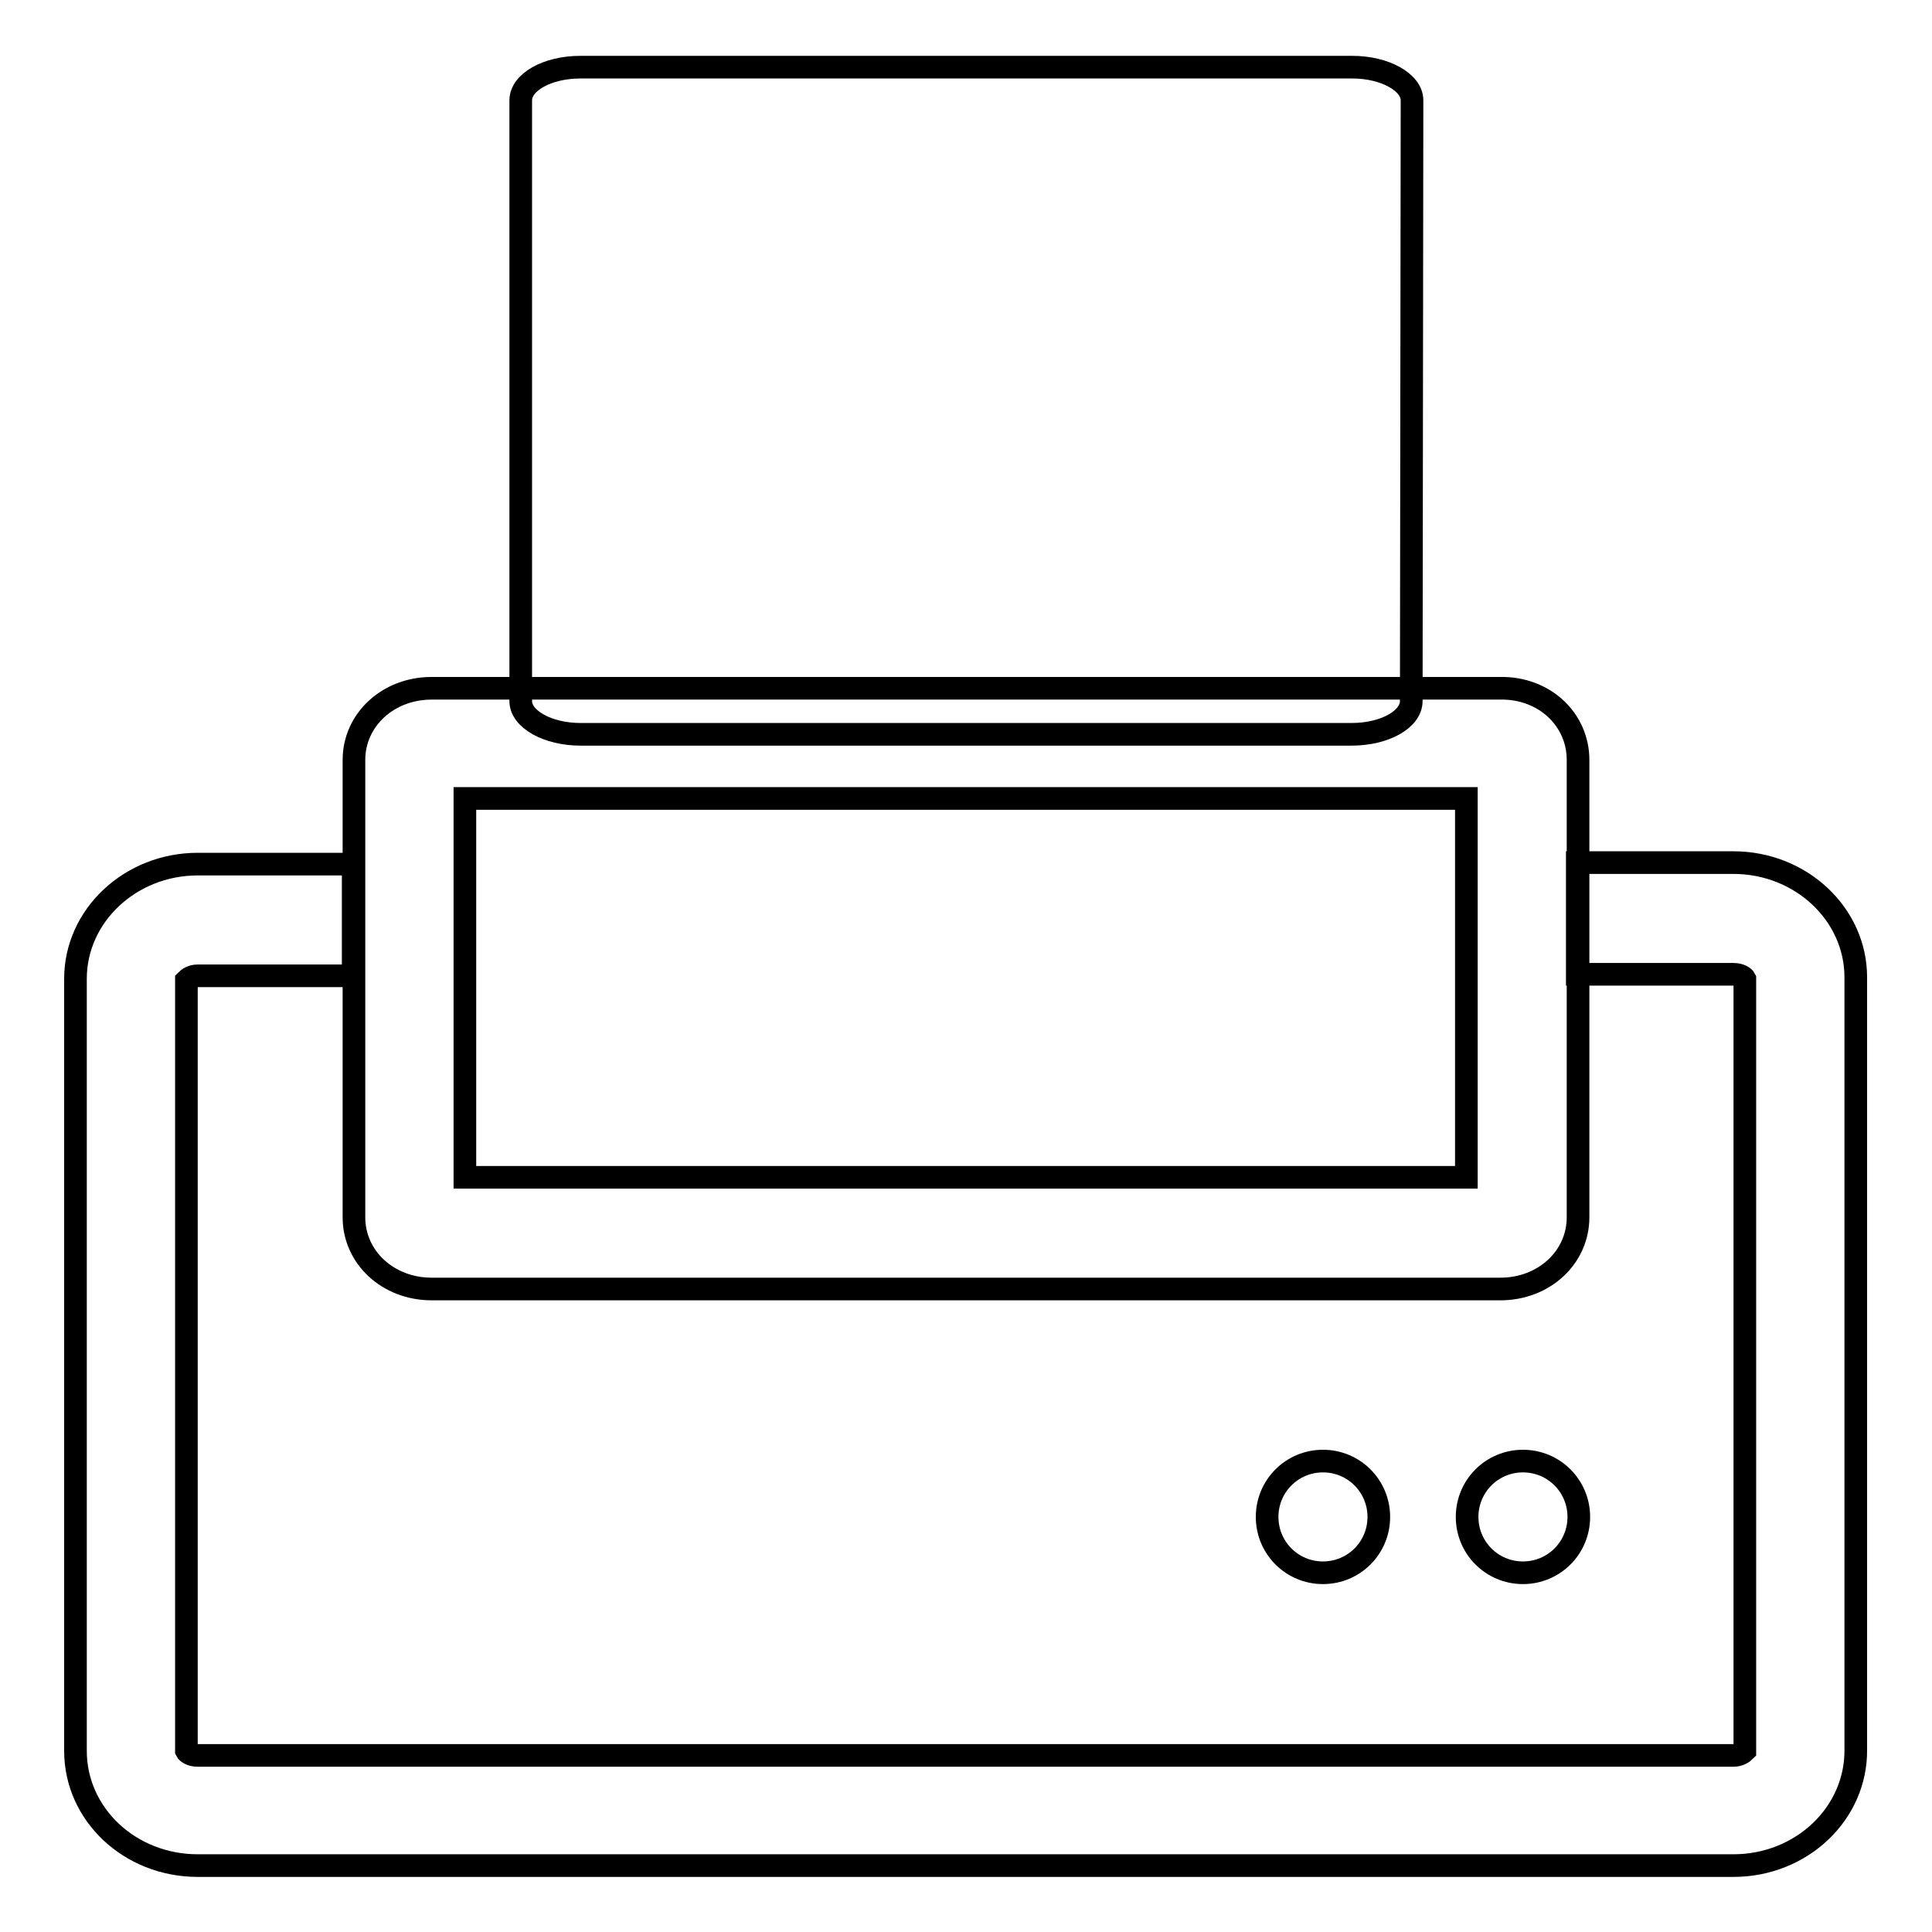 <?xml version="1.0" encoding="utf-8"?>
<!-- Svg Vector Icons : http://www.onlinewebfonts.com/icon -->
<!DOCTYPE svg PUBLIC "-//W3C//DTD SVG 1.1//EN" "http://www.w3.org/Graphics/SVG/1.1/DTD/svg11.dtd">
<svg version="1.1" xmlns="http://www.w3.org/2000/svg" xmlns:xlink="http://www.w3.org/1999/xlink" x="0px" y="0px" viewBox="0 0 256 256" enable-background="new 0 0 256 256" xml:space="preserve">
<g><g><path stroke-width="3" fill-opacity="0" stroke="#000000"  d="M229.7,247.2H26.2c-9,0-16.2-6.8-16.2-15.2V129.7c0-8.4,7.3-15.2,16.2-15.2h20.6v14.8H26.2c-0.8,0-1.3,0.4-1.5,0.6v102.1c0.1,0.2,0.6,0.6,1.5,0.6h203.5c0.8,0,1.3-0.4,1.5-0.6V129.7c-0.1-0.2-0.6-0.6-1.5-0.6h-20.7v-14.8h20.7c8.9,0,16.2,6.8,16.2,15.2v102.3C246,240.3,238.7,247.2,229.7,247.2z"/><path stroke-width="3" fill-opacity="0" stroke="#000000"  d="M209.1,100.7v60.6c0,5.3-4.5,9.5-10.3,9.5H57.2c-5.8,0-10.3-4.2-10.3-9.5v-60.6c0-5.3,4.5-9.5,10.3-9.5h141.6C204.6,91.1,209.1,95.3,209.1,100.7z M61.6,156h132.7v-50.2H61.6V156z"/><path stroke-width="3" fill-opacity="0" stroke="#000000"  d="M187,92.9c0,2.4-3.5,4.4-7.9,4.4H76.9c-4.3,0-7.9-2-7.9-4.4V13.3c0-2.4,3.5-4.4,7.9-4.4h102.3c4.3,0,7.9,2,7.9,4.4L187,92.9L187,92.9z"/><path stroke-width="3" fill-opacity="0" stroke="#000000"  d="M167.9,201c0,4.1,3.3,7.4,7.4,7.4c4.1,0,7.4-3.3,7.4-7.4s-3.3-7.4-7.4-7.4C171.2,193.6,167.9,196.9,167.9,201z"/><path stroke-width="3" fill-opacity="0" stroke="#000000"  d="M194.4,201c0,4.1,3.3,7.4,7.4,7.4c4.1,0,7.4-3.3,7.4-7.4s-3.3-7.4-7.4-7.4C197.7,193.6,194.4,196.9,194.4,201z"/></g></g>
</svg>